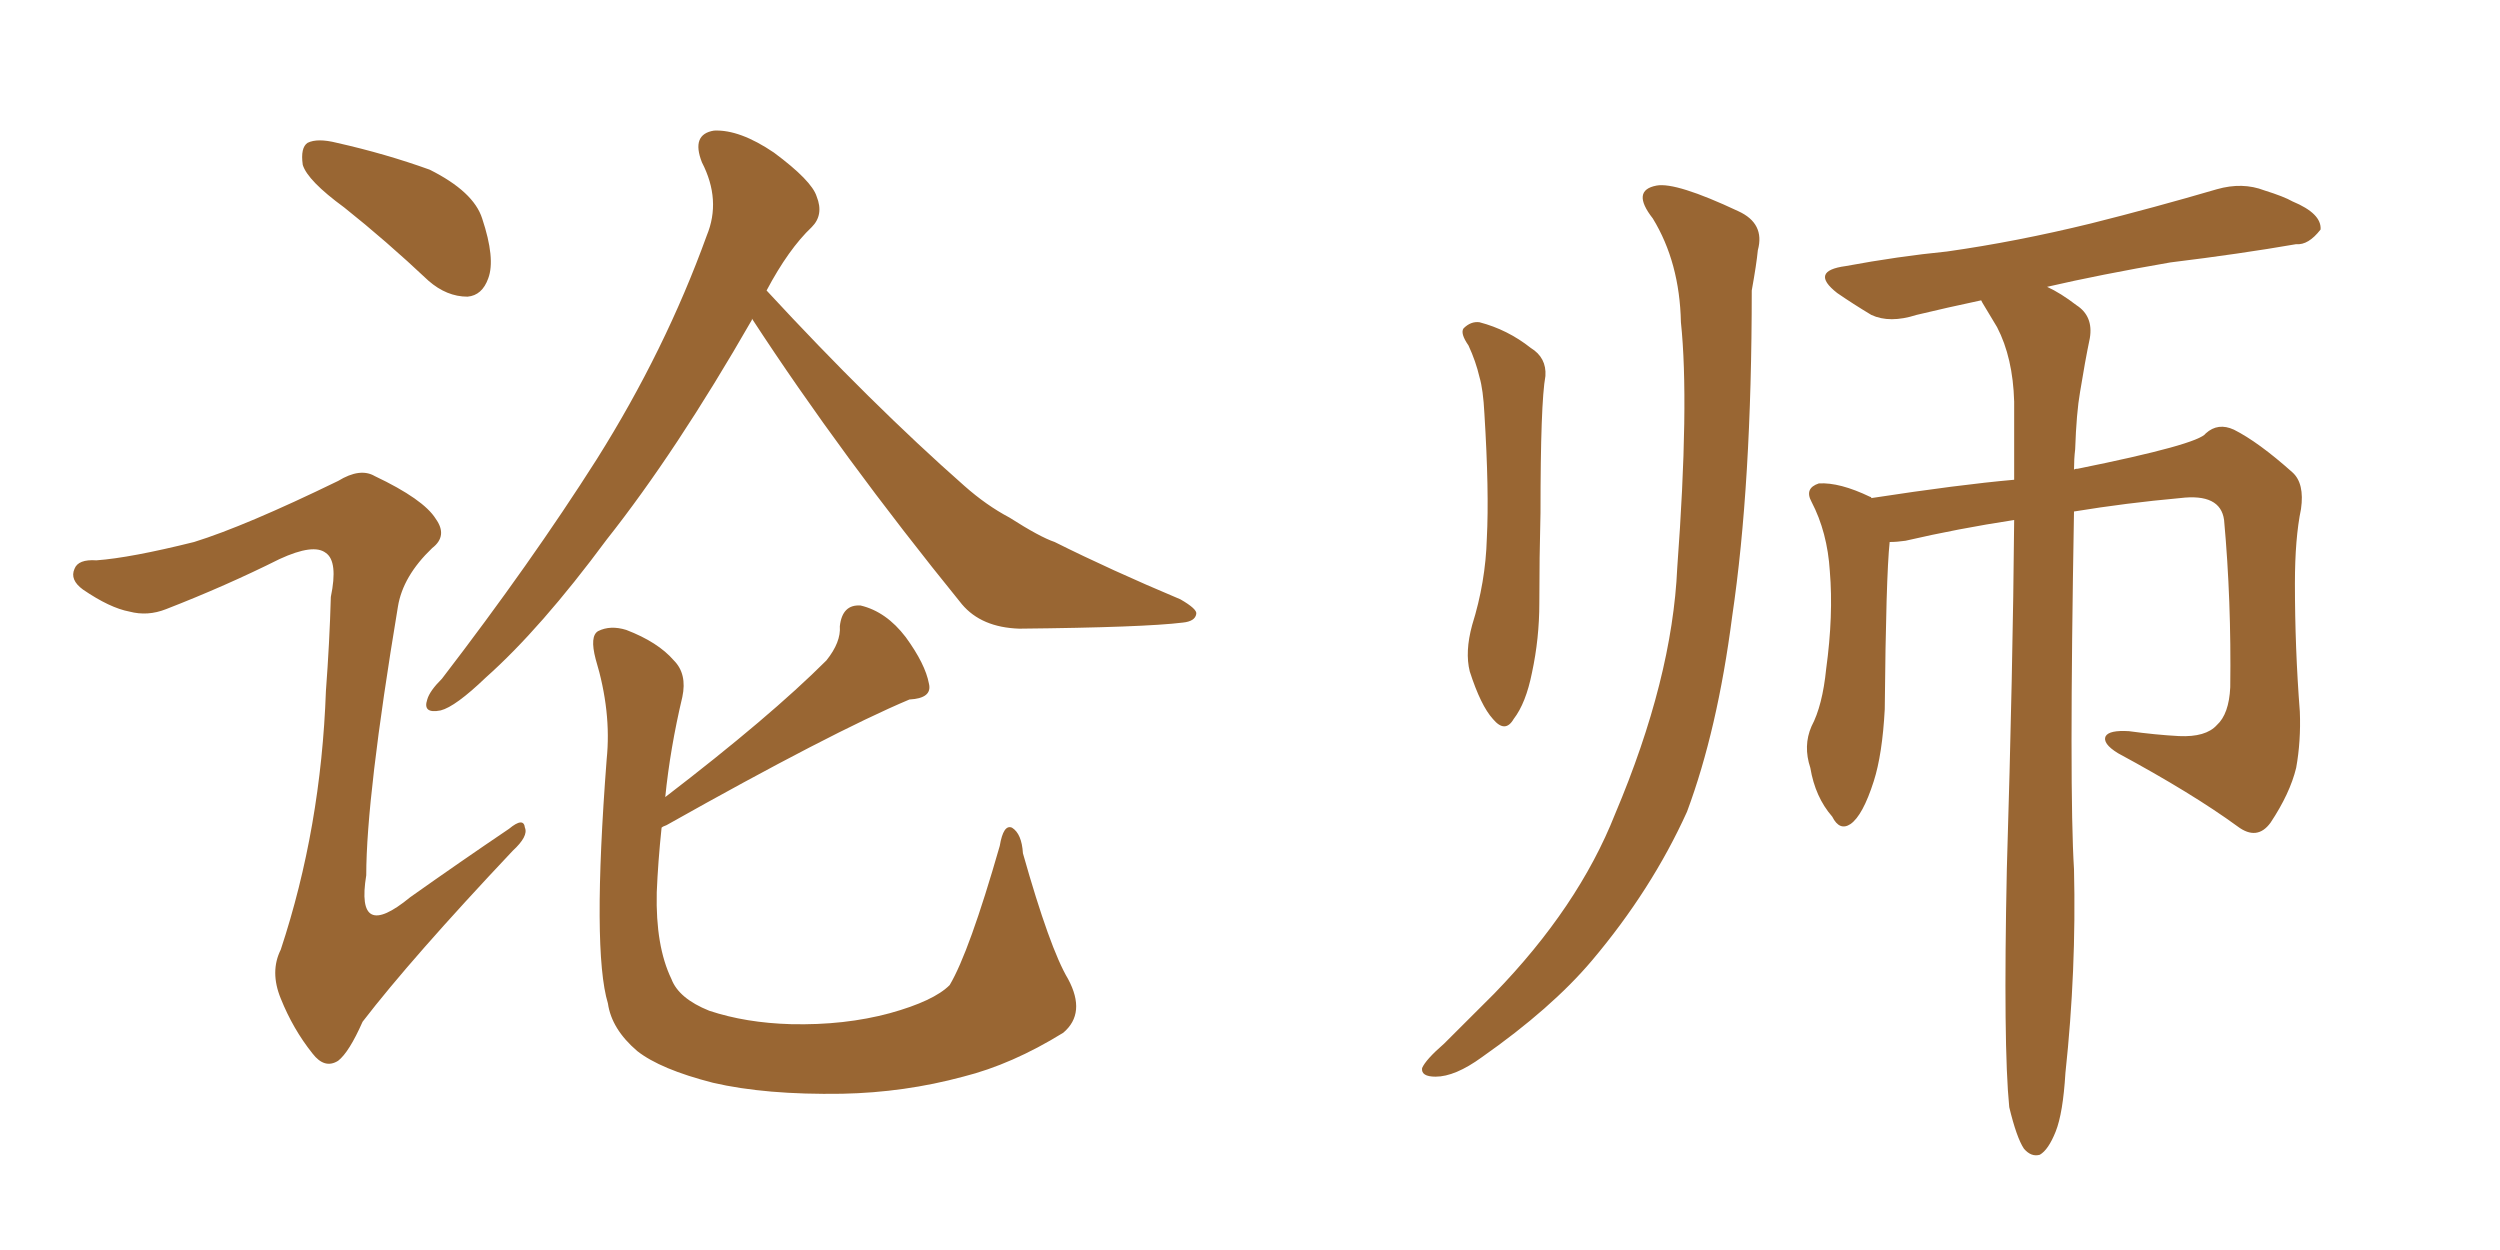 <svg xmlns="http://www.w3.org/2000/svg" xmlns:xlink="http://www.w3.org/1999/xlink" width="300" height="150"><path fill="#996633" padding="10" d="M90.23 38.23L90.23 38.23Q90.23 38.23 90.23 38.38L90.23 38.38Q81.15 54.20 72.80 64.75L72.80 64.75Q64.89 75.44 58.30 81.30L58.30 81.30Q54.64 84.81 52.88 85.25L52.88 85.25Q50.68 85.69 51.27 83.94L51.27 83.94Q51.56 82.91 53.03 81.45L53.03 81.45Q63.72 67.53 71.63 55.08L71.63 55.08Q79.83 42.04 84.81 28.27L84.81 28.27Q86.57 24.02 84.23 19.48L84.23 19.48Q82.91 16.11 85.69 15.67L85.69 15.67Q88.77 15.53 92.87 18.31L92.87 18.31Q97.41 21.68 98.00 23.58L98.00 23.58Q98.88 25.78 97.41 27.25L97.41 27.25Q94.63 29.88 91.99 34.86L91.99 34.86Q104.59 48.49 115.72 58.30L115.72 58.30Q118.36 60.64 121.14 62.11L121.14 62.11Q124.80 64.45 126.56 65.04L126.56 65.04Q133.30 68.41 141.65 71.92L141.65 71.92Q143.70 73.10 143.55 73.68L143.55 73.68Q143.41 74.56 141.94 74.71L141.94 74.71Q137.26 75.29 122.31 75.44L122.31 75.44Q117.77 75.29 115.43 72.51L115.43 72.51Q100.93 54.64 90.23 38.23ZM79.39 99.32L79.39 99.32Q78.96 103.42 78.81 107.08L78.81 107.08Q78.66 113.53 80.57 117.48L80.57 117.48Q81.45 119.82 85.11 121.29L85.11 121.29Q89.50 122.75 94.92 122.90L94.92 122.90Q101.37 123.05 106.79 121.58L106.79 121.58Q112.06 120.12 113.96 118.21L113.96 118.21Q116.31 114.26 119.97 101.51L119.97 101.51Q120.41 98.88 121.44 99.32L121.44 99.32Q122.61 100.05 122.75 102.39L122.75 102.39Q125.98 113.82 128.17 117.48L128.17 117.48Q130.37 121.58 127.59 123.93L127.59 123.93Q121.44 127.73 115.58 129.20L115.58 129.20Q108.54 131.10 101.07 131.25L101.07 131.25Q91.85 131.40 85.55 129.93L85.55 129.93Q79.25 128.32 76.46 126.12L76.46 126.12Q73.39 123.49 72.95 120.41L72.95 120.41Q71.04 114.11 72.80 91.11L72.80 91.11Q73.39 85.40 71.48 79.10L71.48 79.10Q70.75 76.32 71.78 75.73L71.78 75.73Q73.24 75 75.15 75.59L75.15 75.59Q78.96 77.05 80.86 79.25L80.86 79.25Q82.47 80.86 81.88 83.64L81.88 83.64Q80.42 89.79 79.83 95.65L79.83 95.65Q92.43 85.99 99.17 79.25L99.17 79.25Q100.93 77.05 100.78 75.15L100.78 75.15Q101.07 72.51 103.27 72.66L103.27 72.66Q106.35 73.39 108.69 76.46L108.69 76.46Q111.04 79.69 111.47 82.03L111.47 82.03Q111.91 83.79 109.13 83.94L109.13 83.94Q99.76 87.89 79.98 99.02L79.98 99.02Q79.54 99.17 79.39 99.32ZM41.31 24.90L41.31 24.90Q36.91 21.68 36.33 19.78L36.33 19.78Q36.04 17.72 36.91 17.14L36.91 17.14Q38.09 16.55 40.43 17.14L40.43 17.14Q46.29 18.46 51.56 20.36L51.56 20.36Q56.84 23.00 57.86 26.22L57.86 26.22Q59.47 31.05 58.59 33.40L58.59 33.40Q57.86 35.45 56.10 35.60L56.10 35.60Q53.61 35.60 51.42 33.69L51.42 33.69Q46.29 28.86 41.31 24.90ZM23.29 65.04L23.29 65.04L23.29 65.04Q29.44 63.13 40.58 57.71L40.58 57.71Q43.21 56.10 44.97 57.13L44.97 57.13Q50.83 59.91 52.29 62.26L52.29 62.26Q53.76 64.31 51.86 65.77L51.86 65.77Q48.34 69.14 47.75 72.80L47.75 72.80Q43.95 95.65 43.95 105.03L43.95 105.03Q42.63 113.09 49.22 107.67L49.22 107.67Q55.22 103.42 61.08 99.46L61.08 99.46Q62.84 98.00 62.99 99.32L62.99 99.32Q63.43 100.34 61.52 102.10L61.52 102.10Q49.37 114.99 43.51 122.61L43.51 122.61Q41.89 126.27 40.58 127.29L40.58 127.29Q38.96 128.32 37.50 126.42L37.50 126.42Q35.16 123.49 33.69 119.82L33.69 119.82Q32.37 116.60 33.69 113.96L33.69 113.96Q38.53 99.32 39.11 82.91L39.11 82.91Q39.55 77.05 39.70 71.63L39.70 71.63Q40.58 67.38 39.11 66.36L39.11 66.36Q37.65 65.19 33.54 67.09L33.54 67.09Q27.10 70.31 19.92 73.10L19.92 73.10Q17.72 73.97 15.53 73.39L15.53 73.39Q13.18 72.95 9.96 70.75L9.96 70.75Q8.35 69.58 8.94 68.26L8.94 68.26Q9.38 67.09 11.57 67.24L11.57 67.24Q15.67 66.94 23.29 65.04ZM176.22 41.46L176.22 41.46Q175.20 39.99 175.63 39.40L175.63 39.40Q176.51 38.53 177.54 38.67L177.54 38.67Q180.91 39.55 183.69 41.75L183.69 41.75Q185.60 42.92 185.45 45.12L185.45 45.12Q184.86 48.34 184.86 61.52L184.86 61.52Q184.72 66.94 184.72 72.36L184.72 72.36Q184.72 76.61 183.84 80.71L183.84 80.71Q183.11 84.38 181.64 86.28L181.64 86.28Q180.62 88.04 179.15 86.28L179.15 86.28Q177.69 84.67 176.37 80.57L176.37 80.57Q175.78 78.22 176.66 75L176.66 75Q178.27 69.87 178.42 64.60L178.42 64.60Q178.71 59.03 178.13 49.66L178.13 49.66Q177.98 46.73 177.54 45.26L177.54 45.26Q177.10 43.36 176.22 41.46ZM198.34 26.22L198.34 26.22Q195.70 22.85 198.78 22.27L198.78 22.27Q201.12 21.83 208.59 25.34L208.59 25.34Q211.82 26.81 210.94 30.03L210.94 30.03Q210.79 31.64 210.21 34.86L210.21 34.86Q210.21 58.15 207.86 73.97L207.86 73.97Q206.10 87.60 202.44 97.41L202.44 97.41Q198.19 106.79 191.02 115.28L191.02 115.28Q186.18 121.00 177.83 126.86L177.83 126.86Q174.61 129.20 172.27 129.20L172.27 129.20Q170.51 129.20 170.65 128.17L170.65 128.17Q171.09 127.15 173.29 125.24L173.29 125.24Q176.07 122.46 179.30 119.24L179.30 119.24Q189.40 108.84 193.80 97.71L193.80 97.71Q200.68 81.45 201.27 68.12L201.27 68.12Q202.73 48.34 201.71 38.67L201.71 38.67Q201.56 31.49 198.34 26.22ZM241.11 132.86L241.11 132.86L241.11 132.86Q240.38 125.54 240.82 104.30L240.82 104.30Q241.55 80.13 241.70 62.40L241.70 62.40Q234.96 63.43 228.66 64.89L228.66 64.89Q227.64 65.04 226.76 65.04L226.76 65.04Q226.32 69.14 226.17 85.11L226.17 85.11Q225.88 90.53 224.85 93.75L224.85 93.75Q223.54 97.85 222.07 98.88L222.07 98.88Q220.75 99.76 219.87 98.00L219.87 98.00Q217.82 95.65 217.24 92.14L217.24 92.14Q216.36 89.50 217.38 87.16L217.38 87.16Q218.70 84.67 219.14 80.27L219.14 80.27Q220.02 73.83 219.58 68.55L219.58 68.55Q219.29 63.87 217.38 60.21L217.38 60.21Q216.50 58.59 218.26 58.01L218.26 58.01Q220.75 57.86 224.41 59.62L224.41 59.62Q224.56 59.62 224.56 59.77L224.56 59.77Q235.11 58.15 241.70 57.57L241.70 57.57Q241.70 52.59 241.70 48.19L241.70 48.19Q241.55 42.92 239.65 39.26L239.65 39.26Q238.77 37.79 237.89 36.33L237.89 36.33Q237.74 36.04 237.74 36.04L237.74 36.04Q233.64 36.91 229.98 37.79L229.98 37.79Q226.76 38.82 224.56 37.79L224.56 37.79Q222.36 36.47 220.46 35.16L220.46 35.16Q217.09 32.52 221.48 31.93L221.48 31.93Q227.78 30.76 233.64 30.18L233.64 30.18Q241.99 29.00 250.93 26.81L250.93 26.81Q258.54 24.90 266.02 22.71L266.02 22.71Q269.09 21.83 271.73 22.85L271.73 22.85Q274.07 23.58 275.10 24.17L275.10 24.17Q278.61 25.63 278.47 27.54L278.47 27.54Q277.00 29.44 275.54 29.30L275.54 29.30Q268.80 30.47 260.45 31.49L260.45 31.49Q251.95 32.96 245.65 34.42L245.65 34.42Q247.27 35.16 249.17 36.62L249.17 36.62Q251.22 37.94 250.78 40.58L250.78 40.58Q250.20 43.36 249.61 47.02L249.61 47.02Q249.17 49.51 249.02 53.91L249.02 53.91Q248.88 55.08 248.88 56.40L248.88 56.40Q248.88 56.25 249.32 56.25L249.32 56.25Q263.82 53.32 264.70 52.00L264.70 52.00Q266.16 50.68 268.07 51.56L268.07 51.56Q271.00 53.03 275.10 56.69L275.10 56.69Q276.56 58.01 276.12 61.08L276.12 61.08Q275.39 64.60 275.39 70.02L275.39 70.02Q275.39 77.78 275.98 85.40L275.98 85.40Q276.12 88.92 275.54 92.14L275.54 92.14Q274.80 95.21 272.46 98.73L272.46 98.73Q270.85 100.93 268.51 99.17L268.51 99.17Q263.09 95.21 254.15 90.38L254.15 90.38Q252.25 89.21 252.69 88.33L252.69 88.33Q253.13 87.60 255.47 87.74L255.47 87.74Q258.69 88.18 261.47 88.33L261.47 88.33Q264.70 88.48 266.02 87.01L266.02 87.01Q267.48 85.69 267.63 82.47L267.63 82.47Q267.77 72.07 266.89 62.40L266.89 62.40Q266.46 59.18 261.62 59.77L261.62 59.77Q255.18 60.35 248.88 61.38L248.88 61.38Q248.29 94.92 248.88 104.30L248.88 104.30Q249.17 116.46 247.85 128.76L247.85 128.76Q247.56 133.59 246.68 135.79L246.68 135.79Q245.80 137.99 244.78 138.57L244.78 138.57Q243.75 138.87 242.87 137.84L242.87 137.84Q241.99 136.52 241.11 132.86Z"/></svg>